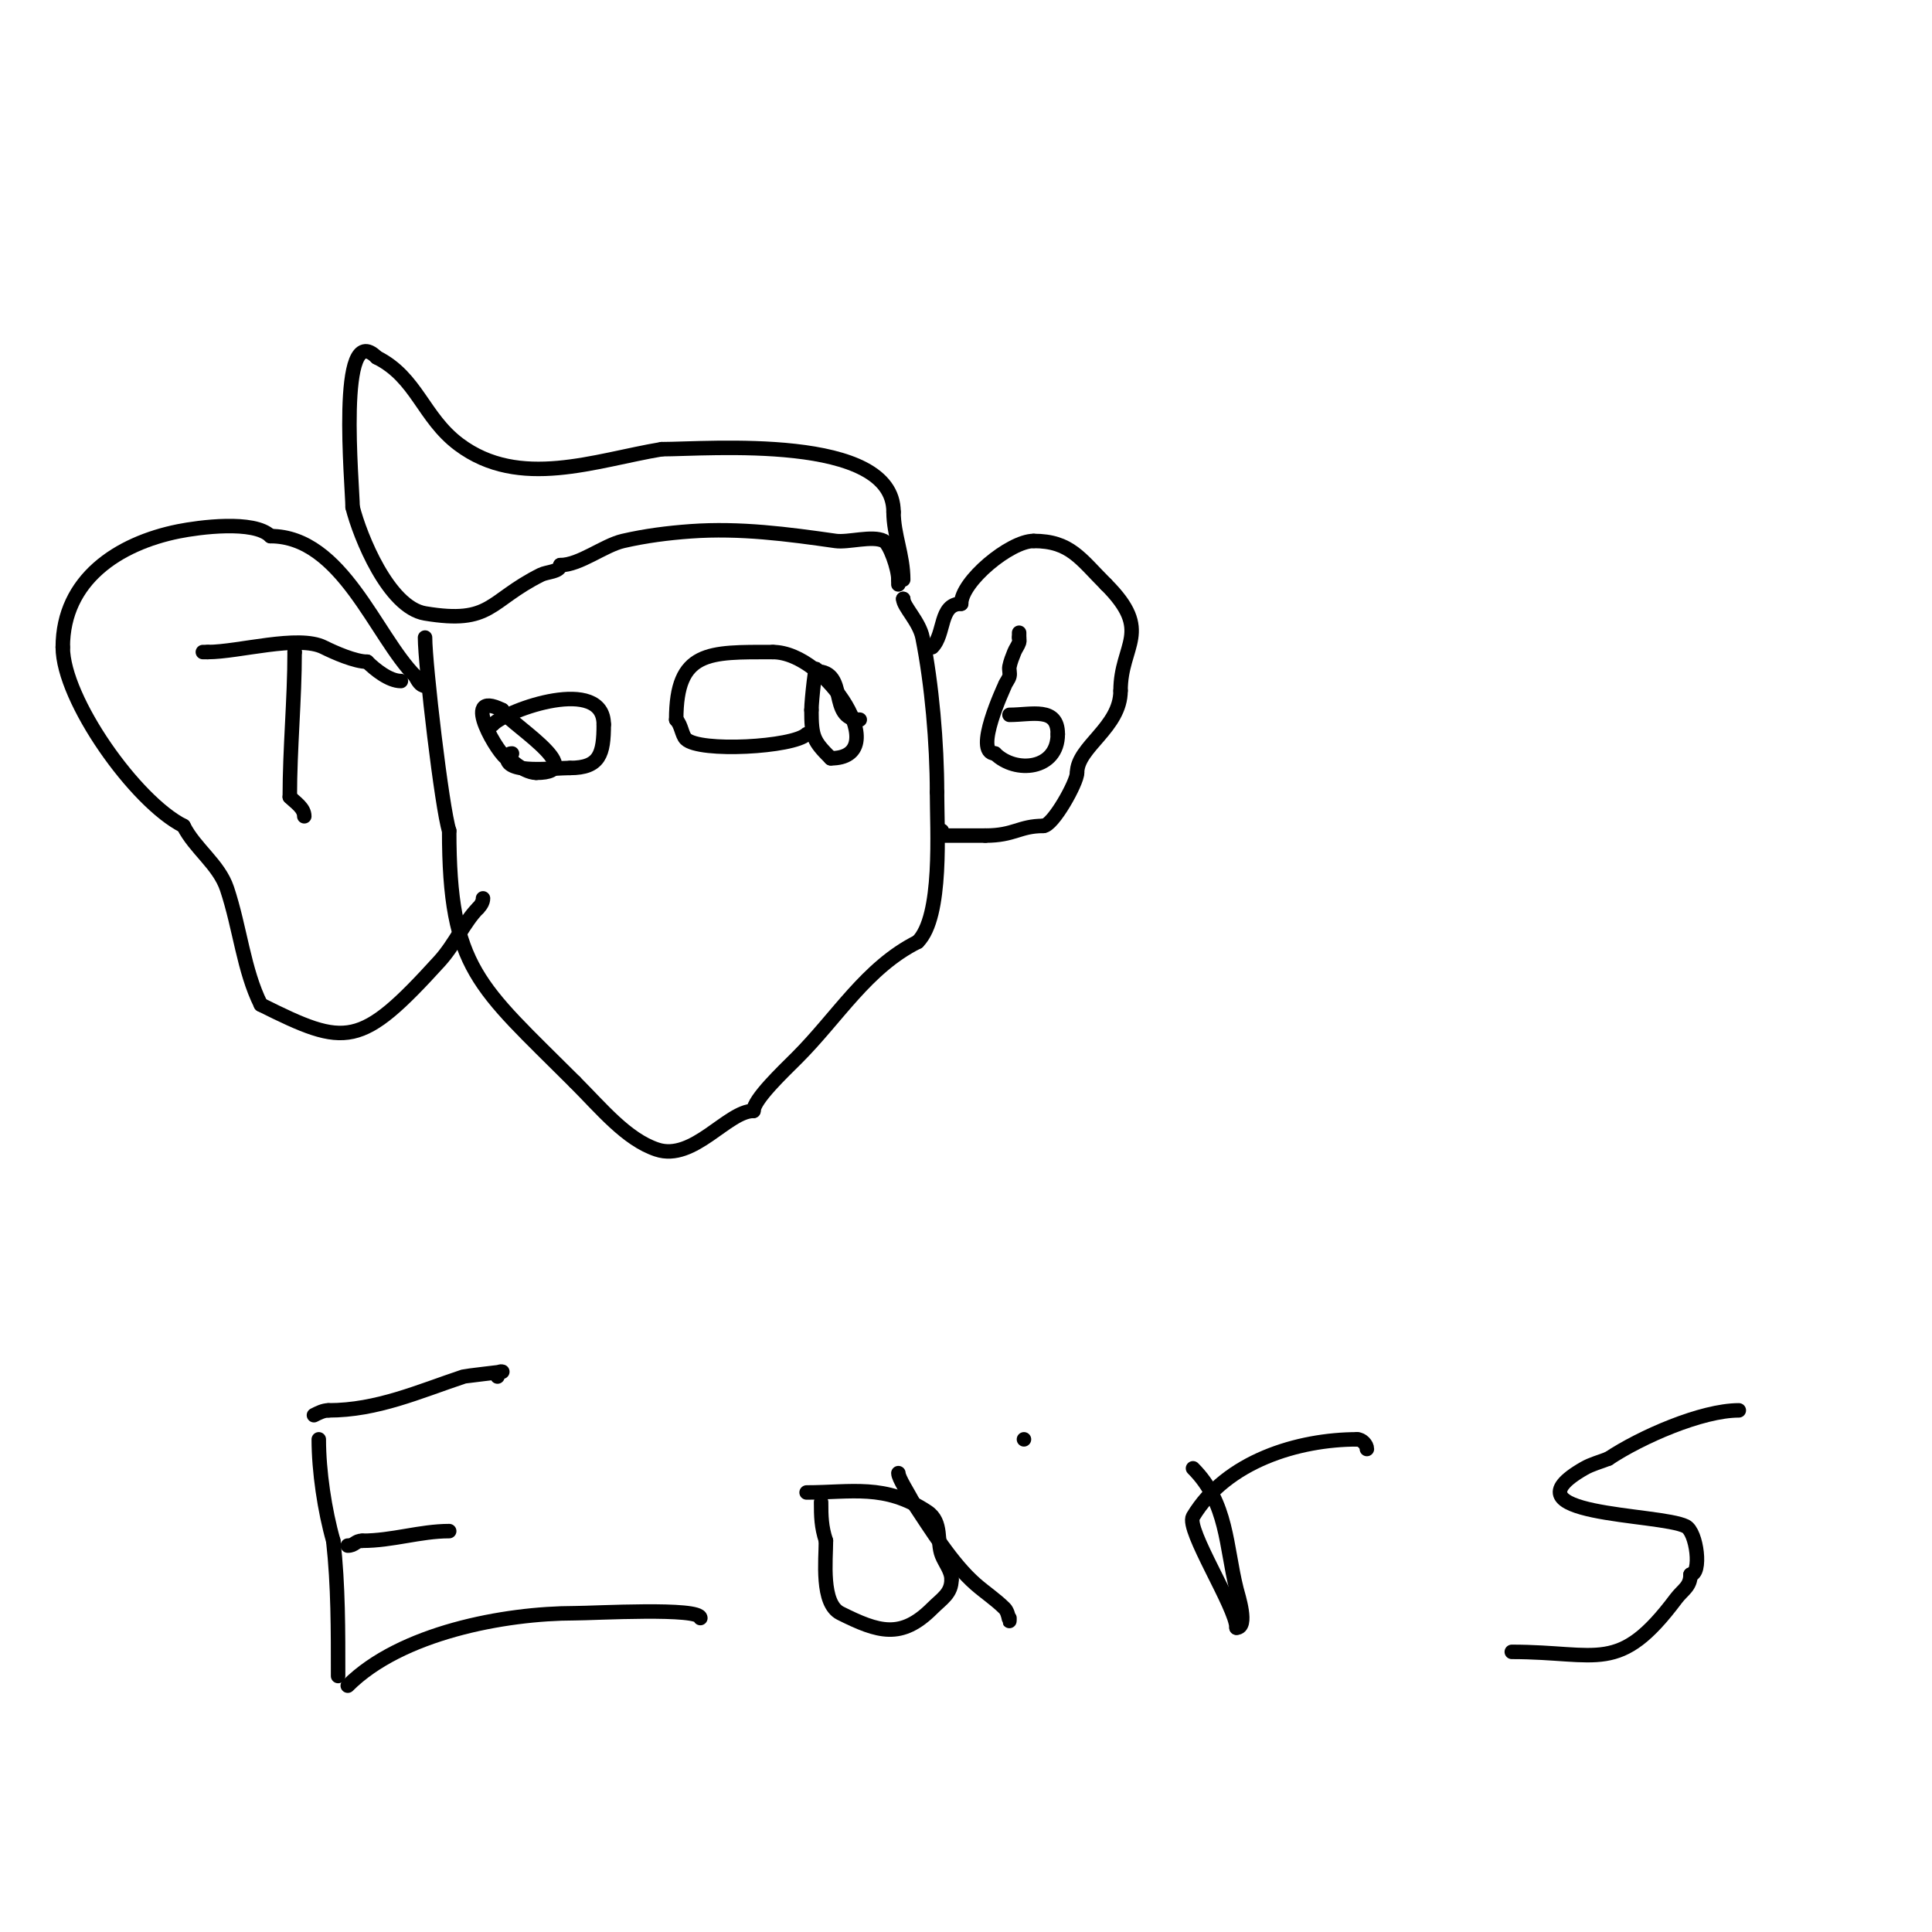 <svg viewBox='0 0 400 400' version='1.1' xmlns='http://www.w3.org/2000/svg' xmlns:xlink='http://www.w3.org/1999/xlink'><g fill='none' stroke='#000000' stroke-width='3' stroke-linecap='round' stroke-linejoin='round'><path d='M88,132c0,5.547 3.512,35.537 5,40'/><path d='M93,172c0,28.648 6.088,32.088 26,52'/><path d='M119,224c5.567,5.567 10.673,11.891 17,14c7.559,2.52 14.618,-8 20,-8'/><path d='M156,230c0,-2.344 6.156,-8.156 9,-11c8.426,-8.426 14.422,-18.711 25,-24'/><path d='M190,195c5.219,-5.219 4,-23.2 4,-31'/><path d='M194,164c0,-10.068 -1.073,-22.363 -3,-32c-0.664,-3.319 -4,-6.426 -4,-8'/><path d='M187,124l0,0'/><path d='M193,134c2.708,-2.708 1.414,-9 6,-9'/><path d='M199,125c0,-4.614 10.141,-13 15,-13'/><path d='M214,112c7.563,0 9.66,3.66 15,9'/><path d='M229,121c9.796,9.796 3,12.449 3,22'/><path d='M232,143c0,7.676 -9,11.605 -9,17'/><path d='M223,160c0,2.002 -5.022,11 -7,11'/><path d='M216,171c-4.992,0 -5.973,2 -12,2'/><path d='M204,173c-3,0 -6,0 -9,0'/><path d='M195,173c0,-0.333 0,-0.667 0,-1'/><path d='M211,131l0,1'/><path d='M211,132c0,0.333 0.105,0.684 0,1c-0.236,0.707 -0.723,1.308 -1,2c-0.391,0.979 -0.793,1.966 -1,3c-0.131,0.654 0.162,1.353 0,2c-0.181,0.723 -0.764,1.293 -1,2c-0.06,0.18 -6.578,14 -2,14'/><path d='M206,156c4.226,4.226 13,3.391 13,-4'/><path d='M219,152c0,-5.735 -5.377,-4 -10,-4'/><path d='M187,120c0,-5.071 -2,-9.279 -2,-14'/><path d='M185,106c0,-16.317 -38.534,-13 -48,-13'/><path d='M137,93c-13.836,2.306 -29.443,8.418 -42,-1c-7.418,-5.564 -8.698,-13.849 -17,-18'/><path d='M78,74c-8.323,-8.323 -5,26.82 -5,31'/><path d='M73,105c1.513,6.052 7.445,20.741 15,22c13.849,2.308 13.059,-2.529 24,-8c1.259,-0.63 4,-0.592 4,-2'/><path d='M116,117c4.018,0 9.015,-4.08 13,-5c4.593,-1.06 9.298,-1.664 14,-2c10.235,-0.731 20.054,0.579 30,2c2.618,0.374 7.613,-1.193 10,0c1.186,0.593 3,5.71 3,8'/><path d='M186,120c0,0.333 0,0.667 0,1'/><path d='M88,142c-0.943,0 -1.578,-1.157 -2,-2'/><path d='M86,140c-8.21,-8.21 -15.146,-29 -30,-29'/><path d='M56,111c-3.389,-3.389 -14.89,-1.822 -19,-1c-12.516,2.503 -24,10.002 -24,24'/><path d='M13,134c0,10.836 15.033,32.016 25,37'/><path d='M38,171c2.347,4.695 7.314,7.942 9,13c2.706,8.118 3.443,16.886 7,24'/><path d='M54,208c17.706,8.853 20.575,9.068 37,-9c3.195,-3.514 5.102,-8.102 8,-11'/><path d='M99,188c0.527,-0.527 1,-1.255 1,-2'/><path d='M42,135l1,0'/><path d='M43,135c6.442,0 18.763,-3.619 24,-1c2.254,1.127 6.525,3 9,3'/><path d='M76,137c1.617,1.617 4.581,4 7,4'/><path d='M61,135l0,0'/><path d='M61,135c0,9.903 -1,19.845 -1,30'/><path d='M60,165c1.18,1.18 3,2.275 3,4'/><path d='M102,150l0,0'/><path d='M102,150c3.147,-3.147 23,-10.107 23,0'/><path d='M125,150c0,6.126 -0.834,9 -7,9'/><path d='M118,159c-3.371,0 -13,1.272 -13,-2'/><path d='M105,157c-1.332,0 -10.255,-14.627 -1,-10'/><path d='M104,147c0,1.849 18.786,13 7,13'/><path d='M111,160c-2.758,0 -7.412,-4 -5,-4'/><path d='M167,152c-2.688,2.688 -22.196,3.804 -25,1c-0.847,-0.847 -0.925,-2.925 -2,-4'/><path d='M140,149c0,-14.388 6.698,-14 20,-14'/><path d='M160,135c11.217,0 25.165,22 12,22'/><path d='M172,157c-3.58,-3.58 -4,-4.42 -4,-10'/><path d='M168,147c0,-2.141 1,-10.668 1,-8'/><path d='M169,139c6.767,0 2.313,10 9,10'/><path d='M66,298c0,6.586 1.22,14.772 3,21'/><path d='M69,319c1.043,9.388 1,18.582 1,28'/><path d='M65,293c0.943,-0.471 1.946,-1 3,-1'/><path d='M68,292c10.075,0 18.659,-3.886 28,-7c0.267,-0.089 8,-1 8,-1c0,0 -1,-0.333 -1,1'/><path d='M72,320c1.471,0 1.529,-1 3,-1'/><path d='M75,319c6.237,0 11.987,-2 18,-2'/><path d='M72,349c10.94,-10.94 32.438,-15 47,-15c3.979,0 26,-1.269 26,1'/><path d='M145,335'/><path d='M170,311c0,2.928 0.043,5.13 1,8'/><path d='M171,319c0,4.014 -1.051,12.974 3,15c7.9,3.95 12.594,5.406 19,-1c2.039,-2.039 4,-3.073 4,-6'/><path d='M197,327c0,-1.795 -1.333,-3.333 -2,-5c-1.115,-2.788 0.213,-6.858 -3,-9c-8.735,-5.823 -15.752,-4 -25,-4'/><path d='M212,298l0,0'/><path d='M186,305c0,1.036 2.109,4.219 3,6'/><path d='M189,311c3.771,5.656 8.103,12.715 13,17c1.959,1.714 4.159,3.159 6,5c1.004,1.004 1,3.845 1,2'/><path d='M247,304c7.151,7.151 6.794,16.178 9,25c0.323,1.293 2.515,8 0,8'/><path d='M256,337c0,-4.142 -10.549,-20.418 -9,-23c6.887,-11.478 21.767,-16 34,-16'/><path d='M281,298c0.943,0 2,1.057 2,2'/><path d='M360,292c-7.676,0 -20.258,5.505 -27,10'/><path d='M333,302c-1.667,0.667 -3.441,1.109 -5,2c-17.41,9.949 15.53,9.265 21,12c2.34,1.17 3.356,10 1,10'/><path d='M350,326c0,2.526 -1.61,3.147 -3,5c-11.848,15.798 -15.926,11 -34,11'/></g>
</svg>